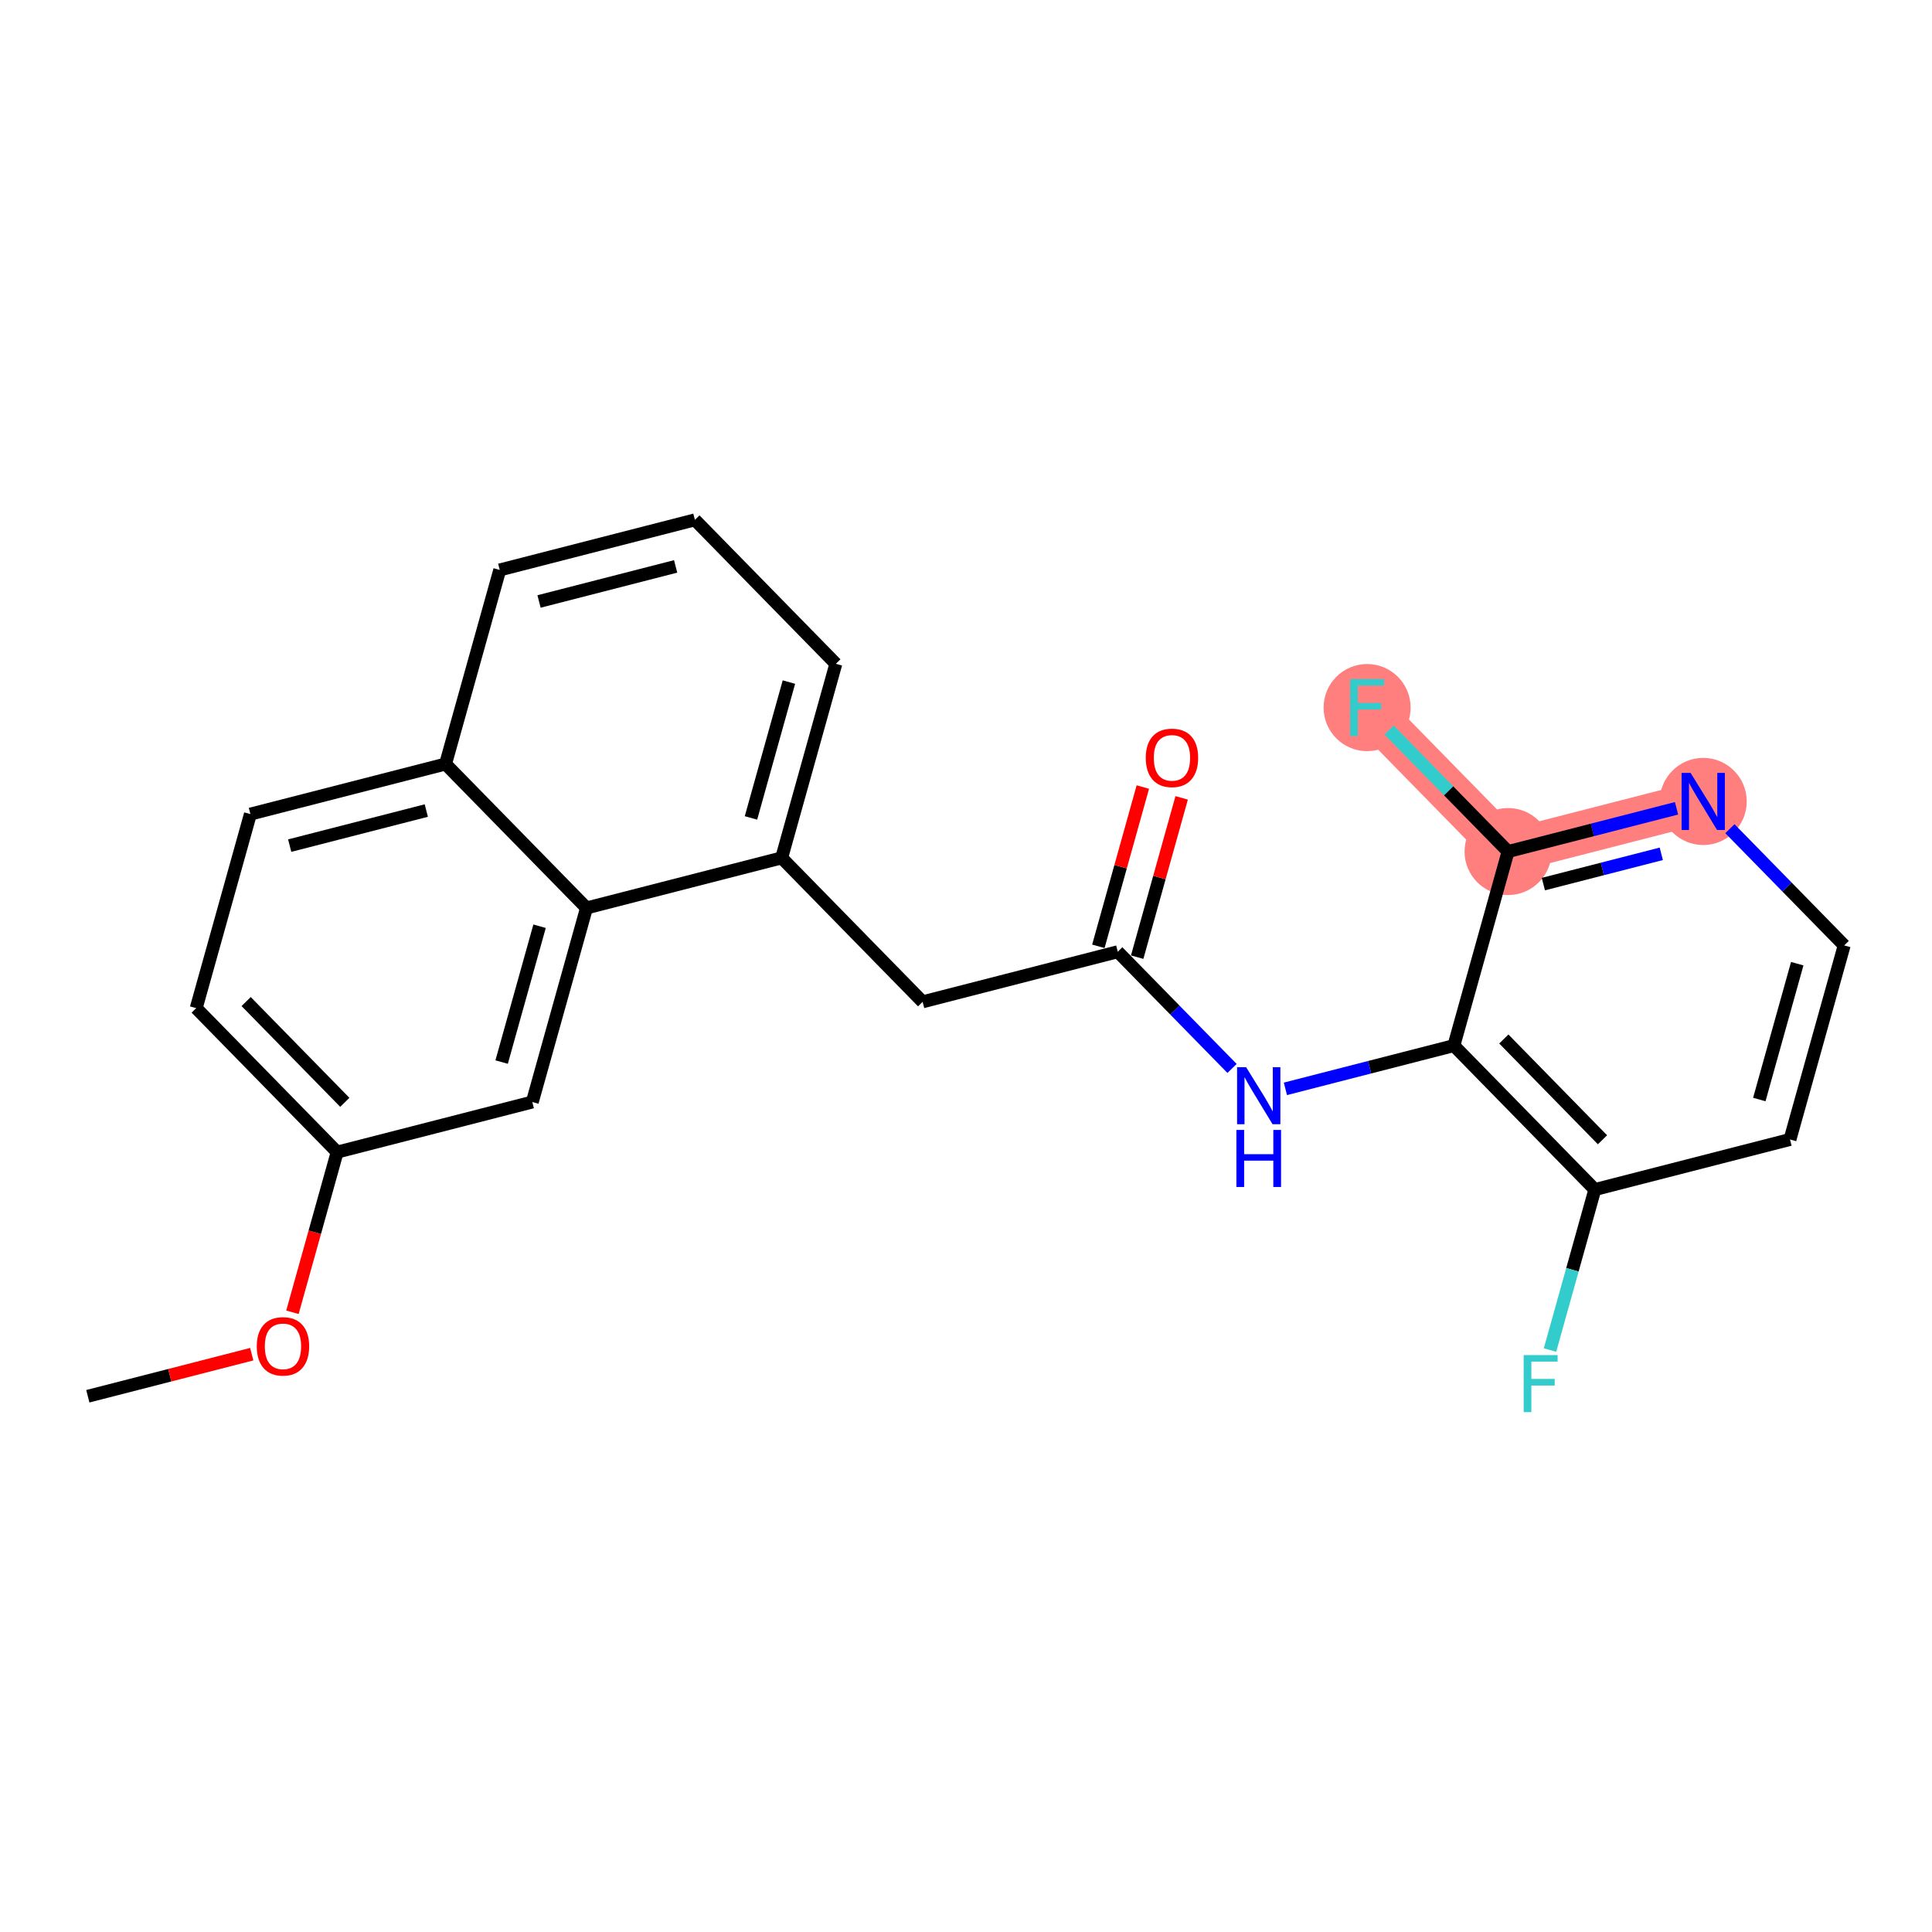 <?xml version='1.0' encoding='iso-8859-1'?>
<svg version='1.1' baseProfile='full'
              xmlns='http://www.w3.org/2000/svg'
                      xmlns:rdkit='http://www.rdkit.org/xml'
                      xmlns:xlink='http://www.w3.org/1999/xlink'
                  xml:space='preserve'
width='300px' height='300px' viewBox='0 0 300 300'>
<!-- END OF HEADER -->
<rect style='opacity:1.0;fill:#FFFFFF;stroke:none' width='300' height='300' x='0' y='0'> </rect>
<rect style='opacity:1.0;fill:#FFFFFF;stroke:none' width='300' height='300' x='0' y='0'> </rect>
<path d='M 264.476,124.449 L 234.173,132.228' style='fill:none;fill-rule:evenodd;stroke:#FF7F7F;stroke-width:6.7px;stroke-linecap:butt;stroke-linejoin:miter;stroke-opacity:1' />
<path d='M 234.173,132.228 L 212.285,109.874' style='fill:none;fill-rule:evenodd;stroke:#FF7F7F;stroke-width:6.7px;stroke-linecap:butt;stroke-linejoin:miter;stroke-opacity:1' />
<ellipse cx='264.476' cy='124.449' rx='6.257' ry='6.265'  style='fill:#FF7F7F;fill-rule:evenodd;stroke:#FF7F7F;stroke-width:1.0px;stroke-linecap:butt;stroke-linejoin:miter;stroke-opacity:1' />
<ellipse cx='234.173' cy='132.228' rx='6.257' ry='6.257'  style='fill:#FF7F7F;fill-rule:evenodd;stroke:#FF7F7F;stroke-width:1.0px;stroke-linecap:butt;stroke-linejoin:miter;stroke-opacity:1' />
<ellipse cx='212.285' cy='109.874' rx='6.257' ry='6.265'  style='fill:#FF7F7F;fill-rule:evenodd;stroke:#FF7F7F;stroke-width:1.0px;stroke-linecap:butt;stroke-linejoin:miter;stroke-opacity:1' />
<path class='bond-0 atom-0 atom-1' d='M 13.636,216.81 L 26.363,213.544' style='fill:none;fill-rule:evenodd;stroke:#000000;stroke-width:2.0px;stroke-linecap:butt;stroke-linejoin:miter;stroke-opacity:1' />
<path class='bond-0 atom-0 atom-1' d='M 26.363,213.544 L 39.09,210.277' style='fill:none;fill-rule:evenodd;stroke:#FF0000;stroke-width:2.0px;stroke-linecap:butt;stroke-linejoin:miter;stroke-opacity:1' />
<path class='bond-1 atom-1 atom-2' d='M 45.409,203.77 L 48.882,191.334' style='fill:none;fill-rule:evenodd;stroke:#FF0000;stroke-width:2.0px;stroke-linecap:butt;stroke-linejoin:miter;stroke-opacity:1' />
<path class='bond-1 atom-1 atom-2' d='M 48.882,191.334 L 52.354,178.899' style='fill:none;fill-rule:evenodd;stroke:#000000;stroke-width:2.0px;stroke-linecap:butt;stroke-linejoin:miter;stroke-opacity:1' />
<path class='bond-2 atom-2 atom-3' d='M 52.354,178.899 L 30.466,156.545' style='fill:none;fill-rule:evenodd;stroke:#000000;stroke-width:2.0px;stroke-linecap:butt;stroke-linejoin:miter;stroke-opacity:1' />
<path class='bond-2 atom-2 atom-3' d='M 53.542,171.169 L 38.221,155.521' style='fill:none;fill-rule:evenodd;stroke:#000000;stroke-width:2.0px;stroke-linecap:butt;stroke-linejoin:miter;stroke-opacity:1' />
<path class='bond-23 atom-23 atom-2' d='M 82.657,171.121 L 52.354,178.899' style='fill:none;fill-rule:evenodd;stroke:#000000;stroke-width:2.0px;stroke-linecap:butt;stroke-linejoin:miter;stroke-opacity:1' />
<path class='bond-3 atom-3 atom-4' d='M 30.466,156.545 L 38.882,126.413' style='fill:none;fill-rule:evenodd;stroke:#000000;stroke-width:2.0px;stroke-linecap:butt;stroke-linejoin:miter;stroke-opacity:1' />
<path class='bond-4 atom-4 atom-5' d='M 38.882,126.413 L 69.185,118.634' style='fill:none;fill-rule:evenodd;stroke:#000000;stroke-width:2.0px;stroke-linecap:butt;stroke-linejoin:miter;stroke-opacity:1' />
<path class='bond-4 atom-4 atom-5' d='M 44.983,131.307 L 66.195,125.862' style='fill:none;fill-rule:evenodd;stroke:#000000;stroke-width:2.0px;stroke-linecap:butt;stroke-linejoin:miter;stroke-opacity:1' />
<path class='bond-5 atom-5 atom-6' d='M 69.185,118.634 L 77.6,88.502' style='fill:none;fill-rule:evenodd;stroke:#000000;stroke-width:2.0px;stroke-linecap:butt;stroke-linejoin:miter;stroke-opacity:1' />
<path class='bond-24 atom-22 atom-5' d='M 91.073,140.988 L 69.185,118.634' style='fill:none;fill-rule:evenodd;stroke:#000000;stroke-width:2.0px;stroke-linecap:butt;stroke-linejoin:miter;stroke-opacity:1' />
<path class='bond-6 atom-6 atom-7' d='M 77.6,88.502 L 107.903,80.723' style='fill:none;fill-rule:evenodd;stroke:#000000;stroke-width:2.0px;stroke-linecap:butt;stroke-linejoin:miter;stroke-opacity:1' />
<path class='bond-6 atom-6 atom-7' d='M 83.701,93.396 L 104.913,87.951' style='fill:none;fill-rule:evenodd;stroke:#000000;stroke-width:2.0px;stroke-linecap:butt;stroke-linejoin:miter;stroke-opacity:1' />
<path class='bond-7 atom-7 atom-8' d='M 107.903,80.723 L 129.791,103.077' style='fill:none;fill-rule:evenodd;stroke:#000000;stroke-width:2.0px;stroke-linecap:butt;stroke-linejoin:miter;stroke-opacity:1' />
<path class='bond-8 atom-8 atom-9' d='M 129.791,103.077 L 121.376,133.21' style='fill:none;fill-rule:evenodd;stroke:#000000;stroke-width:2.0px;stroke-linecap:butt;stroke-linejoin:miter;stroke-opacity:1' />
<path class='bond-8 atom-8 atom-9' d='M 122.502,105.914 L 116.611,127.007' style='fill:none;fill-rule:evenodd;stroke:#000000;stroke-width:2.0px;stroke-linecap:butt;stroke-linejoin:miter;stroke-opacity:1' />
<path class='bond-9 atom-9 atom-10' d='M 121.376,133.21 L 143.264,155.564' style='fill:none;fill-rule:evenodd;stroke:#000000;stroke-width:2.0px;stroke-linecap:butt;stroke-linejoin:miter;stroke-opacity:1' />
<path class='bond-21 atom-9 atom-22' d='M 121.376,133.21 L 91.073,140.988' style='fill:none;fill-rule:evenodd;stroke:#000000;stroke-width:2.0px;stroke-linecap:butt;stroke-linejoin:miter;stroke-opacity:1' />
<path class='bond-10 atom-10 atom-11' d='M 143.264,155.564 L 173.567,147.785' style='fill:none;fill-rule:evenodd;stroke:#000000;stroke-width:2.0px;stroke-linecap:butt;stroke-linejoin:miter;stroke-opacity:1' />
<path class='bond-11 atom-11 atom-12' d='M 176.58,148.626 L 180.033,136.26' style='fill:none;fill-rule:evenodd;stroke:#000000;stroke-width:2.0px;stroke-linecap:butt;stroke-linejoin:miter;stroke-opacity:1' />
<path class='bond-11 atom-11 atom-12' d='M 180.033,136.26 L 183.487,123.894' style='fill:none;fill-rule:evenodd;stroke:#FF0000;stroke-width:2.0px;stroke-linecap:butt;stroke-linejoin:miter;stroke-opacity:1' />
<path class='bond-11 atom-11 atom-12' d='M 170.553,146.943 L 174.007,134.577' style='fill:none;fill-rule:evenodd;stroke:#000000;stroke-width:2.0px;stroke-linecap:butt;stroke-linejoin:miter;stroke-opacity:1' />
<path class='bond-11 atom-11 atom-12' d='M 174.007,134.577 L 177.46,122.211' style='fill:none;fill-rule:evenodd;stroke:#FF0000;stroke-width:2.0px;stroke-linecap:butt;stroke-linejoin:miter;stroke-opacity:1' />
<path class='bond-12 atom-11 atom-13' d='M 173.567,147.785 L 182.439,156.847' style='fill:none;fill-rule:evenodd;stroke:#000000;stroke-width:2.0px;stroke-linecap:butt;stroke-linejoin:miter;stroke-opacity:1' />
<path class='bond-12 atom-11 atom-13' d='M 182.439,156.847 L 191.312,165.909' style='fill:none;fill-rule:evenodd;stroke:#0000FF;stroke-width:2.0px;stroke-linecap:butt;stroke-linejoin:miter;stroke-opacity:1' />
<path class='bond-13 atom-13 atom-14' d='M 199.597,169.076 L 212.677,165.718' style='fill:none;fill-rule:evenodd;stroke:#0000FF;stroke-width:2.0px;stroke-linecap:butt;stroke-linejoin:miter;stroke-opacity:1' />
<path class='bond-13 atom-13 atom-14' d='M 212.677,165.718 L 225.758,162.36' style='fill:none;fill-rule:evenodd;stroke:#000000;stroke-width:2.0px;stroke-linecap:butt;stroke-linejoin:miter;stroke-opacity:1' />
<path class='bond-14 atom-14 atom-15' d='M 225.758,162.36 L 247.646,184.714' style='fill:none;fill-rule:evenodd;stroke:#000000;stroke-width:2.0px;stroke-linecap:butt;stroke-linejoin:miter;stroke-opacity:1' />
<path class='bond-14 atom-14 atom-15' d='M 233.512,161.336 L 248.833,176.984' style='fill:none;fill-rule:evenodd;stroke:#000000;stroke-width:2.0px;stroke-linecap:butt;stroke-linejoin:miter;stroke-opacity:1' />
<path class='bond-25 atom-20 atom-14' d='M 234.173,132.228 L 225.758,162.36' style='fill:none;fill-rule:evenodd;stroke:#000000;stroke-width:2.0px;stroke-linecap:butt;stroke-linejoin:miter;stroke-opacity:1' />
<path class='bond-15 atom-15 atom-16' d='M 247.646,184.714 L 244.166,197.174' style='fill:none;fill-rule:evenodd;stroke:#000000;stroke-width:2.0px;stroke-linecap:butt;stroke-linejoin:miter;stroke-opacity:1' />
<path class='bond-15 atom-15 atom-16' d='M 244.166,197.174 L 240.686,209.635' style='fill:none;fill-rule:evenodd;stroke:#33CCCC;stroke-width:2.0px;stroke-linecap:butt;stroke-linejoin:miter;stroke-opacity:1' />
<path class='bond-16 atom-15 atom-17' d='M 247.646,184.714 L 277.949,176.936' style='fill:none;fill-rule:evenodd;stroke:#000000;stroke-width:2.0px;stroke-linecap:butt;stroke-linejoin:miter;stroke-opacity:1' />
<path class='bond-17 atom-17 atom-18' d='M 277.949,176.936 L 286.364,146.803' style='fill:none;fill-rule:evenodd;stroke:#000000;stroke-width:2.0px;stroke-linecap:butt;stroke-linejoin:miter;stroke-opacity:1' />
<path class='bond-17 atom-17 atom-18' d='M 273.184,170.733 L 279.075,149.64' style='fill:none;fill-rule:evenodd;stroke:#000000;stroke-width:2.0px;stroke-linecap:butt;stroke-linejoin:miter;stroke-opacity:1' />
<path class='bond-18 atom-18 atom-19' d='M 286.364,146.803 L 277.491,137.741' style='fill:none;fill-rule:evenodd;stroke:#000000;stroke-width:2.0px;stroke-linecap:butt;stroke-linejoin:miter;stroke-opacity:1' />
<path class='bond-18 atom-18 atom-19' d='M 277.491,137.741 L 268.618,128.68' style='fill:none;fill-rule:evenodd;stroke:#0000FF;stroke-width:2.0px;stroke-linecap:butt;stroke-linejoin:miter;stroke-opacity:1' />
<path class='bond-19 atom-19 atom-20' d='M 260.333,125.512 L 247.253,128.87' style='fill:none;fill-rule:evenodd;stroke:#0000FF;stroke-width:2.0px;stroke-linecap:butt;stroke-linejoin:miter;stroke-opacity:1' />
<path class='bond-19 atom-19 atom-20' d='M 247.253,128.87 L 234.173,132.228' style='fill:none;fill-rule:evenodd;stroke:#000000;stroke-width:2.0px;stroke-linecap:butt;stroke-linejoin:miter;stroke-opacity:1' />
<path class='bond-19 atom-19 atom-20' d='M 257.965,132.58 L 248.809,134.931' style='fill:none;fill-rule:evenodd;stroke:#0000FF;stroke-width:2.0px;stroke-linecap:butt;stroke-linejoin:miter;stroke-opacity:1' />
<path class='bond-19 atom-19 atom-20' d='M 248.809,134.931 L 239.652,137.281' style='fill:none;fill-rule:evenodd;stroke:#000000;stroke-width:2.0px;stroke-linecap:butt;stroke-linejoin:miter;stroke-opacity:1' />
<path class='bond-20 atom-20 atom-21' d='M 234.173,132.228 L 224.937,122.795' style='fill:none;fill-rule:evenodd;stroke:#000000;stroke-width:2.0px;stroke-linecap:butt;stroke-linejoin:miter;stroke-opacity:1' />
<path class='bond-20 atom-20 atom-21' d='M 224.937,122.795 L 215.701,113.363' style='fill:none;fill-rule:evenodd;stroke:#33CCCC;stroke-width:2.0px;stroke-linecap:butt;stroke-linejoin:miter;stroke-opacity:1' />
<path class='bond-22 atom-22 atom-23' d='M 91.073,140.988 L 82.657,171.121' style='fill:none;fill-rule:evenodd;stroke:#000000;stroke-width:2.0px;stroke-linecap:butt;stroke-linejoin:miter;stroke-opacity:1' />
<path class='bond-22 atom-22 atom-23' d='M 83.784,143.825 L 77.893,164.918' style='fill:none;fill-rule:evenodd;stroke:#000000;stroke-width:2.0px;stroke-linecap:butt;stroke-linejoin:miter;stroke-opacity:1' />
<path  class='atom-1' d='M 39.872 209.057
Q 39.872 206.929, 40.923 205.741
Q 41.975 204.552, 43.939 204.552
Q 45.904 204.552, 46.955 205.741
Q 48.007 206.929, 48.007 209.057
Q 48.007 211.209, 46.943 212.436
Q 45.879 213.65, 43.939 213.65
Q 41.987 213.65, 40.923 212.436
Q 39.872 211.222, 39.872 209.057
M 43.939 212.648
Q 45.291 212.648, 46.017 211.747
Q 46.755 210.834, 46.755 209.057
Q 46.755 207.317, 46.017 206.441
Q 45.291 205.553, 43.939 205.553
Q 42.588 205.553, 41.849 206.429
Q 41.124 207.305, 41.124 209.057
Q 41.124 210.846, 41.849 211.747
Q 42.588 212.648, 43.939 212.648
' fill='#FF0000'/>
<path  class='atom-12' d='M 177.915 117.678
Q 177.915 115.55, 178.966 114.361
Q 180.017 113.172, 181.982 113.172
Q 183.946 113.172, 184.998 114.361
Q 186.049 115.55, 186.049 117.678
Q 186.049 119.83, 184.985 121.056
Q 183.921 122.27, 181.982 122.27
Q 180.029 122.27, 178.966 121.056
Q 177.915 119.842, 177.915 117.678
M 181.982 121.269
Q 183.333 121.269, 184.059 120.368
Q 184.797 119.455, 184.797 117.678
Q 184.797 115.938, 184.059 115.062
Q 183.333 114.174, 181.982 114.174
Q 180.63 114.174, 179.892 115.05
Q 179.166 115.926, 179.166 117.678
Q 179.166 119.467, 179.892 120.368
Q 180.63 121.269, 181.982 121.269
' fill='#FF0000'/>
<path  class='atom-13' d='M 193.496 165.709
L 196.399 170.402
Q 196.687 170.865, 197.15 171.703
Q 197.613 172.542, 197.638 172.592
L 197.638 165.709
L 198.815 165.709
L 198.815 174.569
L 197.601 174.569
L 194.485 169.438
Q 194.122 168.837, 193.734 168.149
Q 193.358 167.461, 193.246 167.248
L 193.246 174.569
L 192.094 174.569
L 192.094 165.709
L 193.496 165.709
' fill='#0000FF'/>
<path  class='atom-13' d='M 191.988 175.455
L 193.189 175.455
L 193.189 179.222
L 197.72 179.222
L 197.72 175.455
L 198.921 175.455
L 198.921 184.315
L 197.72 184.315
L 197.72 180.223
L 193.189 180.223
L 193.189 184.315
L 191.988 184.315
L 191.988 175.455
' fill='#0000FF'/>
<path  class='atom-16' d='M 236.596 210.417
L 241.865 210.417
L 241.865 211.43
L 237.785 211.43
L 237.785 214.121
L 241.414 214.121
L 241.414 215.147
L 237.785 215.147
L 237.785 219.277
L 236.596 219.277
L 236.596 210.417
' fill='#33CCCC'/>
<path  class='atom-19' d='M 262.517 120.019
L 265.42 124.712
Q 265.708 125.175, 266.171 126.013
Q 266.634 126.852, 266.659 126.902
L 266.659 120.019
L 267.836 120.019
L 267.836 128.879
L 266.622 128.879
L 263.506 123.748
Q 263.143 123.148, 262.755 122.459
Q 262.38 121.771, 262.267 121.558
L 262.267 128.879
L 261.116 128.879
L 261.116 120.019
L 262.517 120.019
' fill='#0000FF'/>
<path  class='atom-21' d='M 209.65 105.444
L 214.919 105.444
L 214.919 106.458
L 210.839 106.458
L 210.839 109.148
L 214.468 109.148
L 214.468 110.174
L 210.839 110.174
L 210.839 114.304
L 209.65 114.304
L 209.65 105.444
' fill='#33CCCC'/>
</svg>
